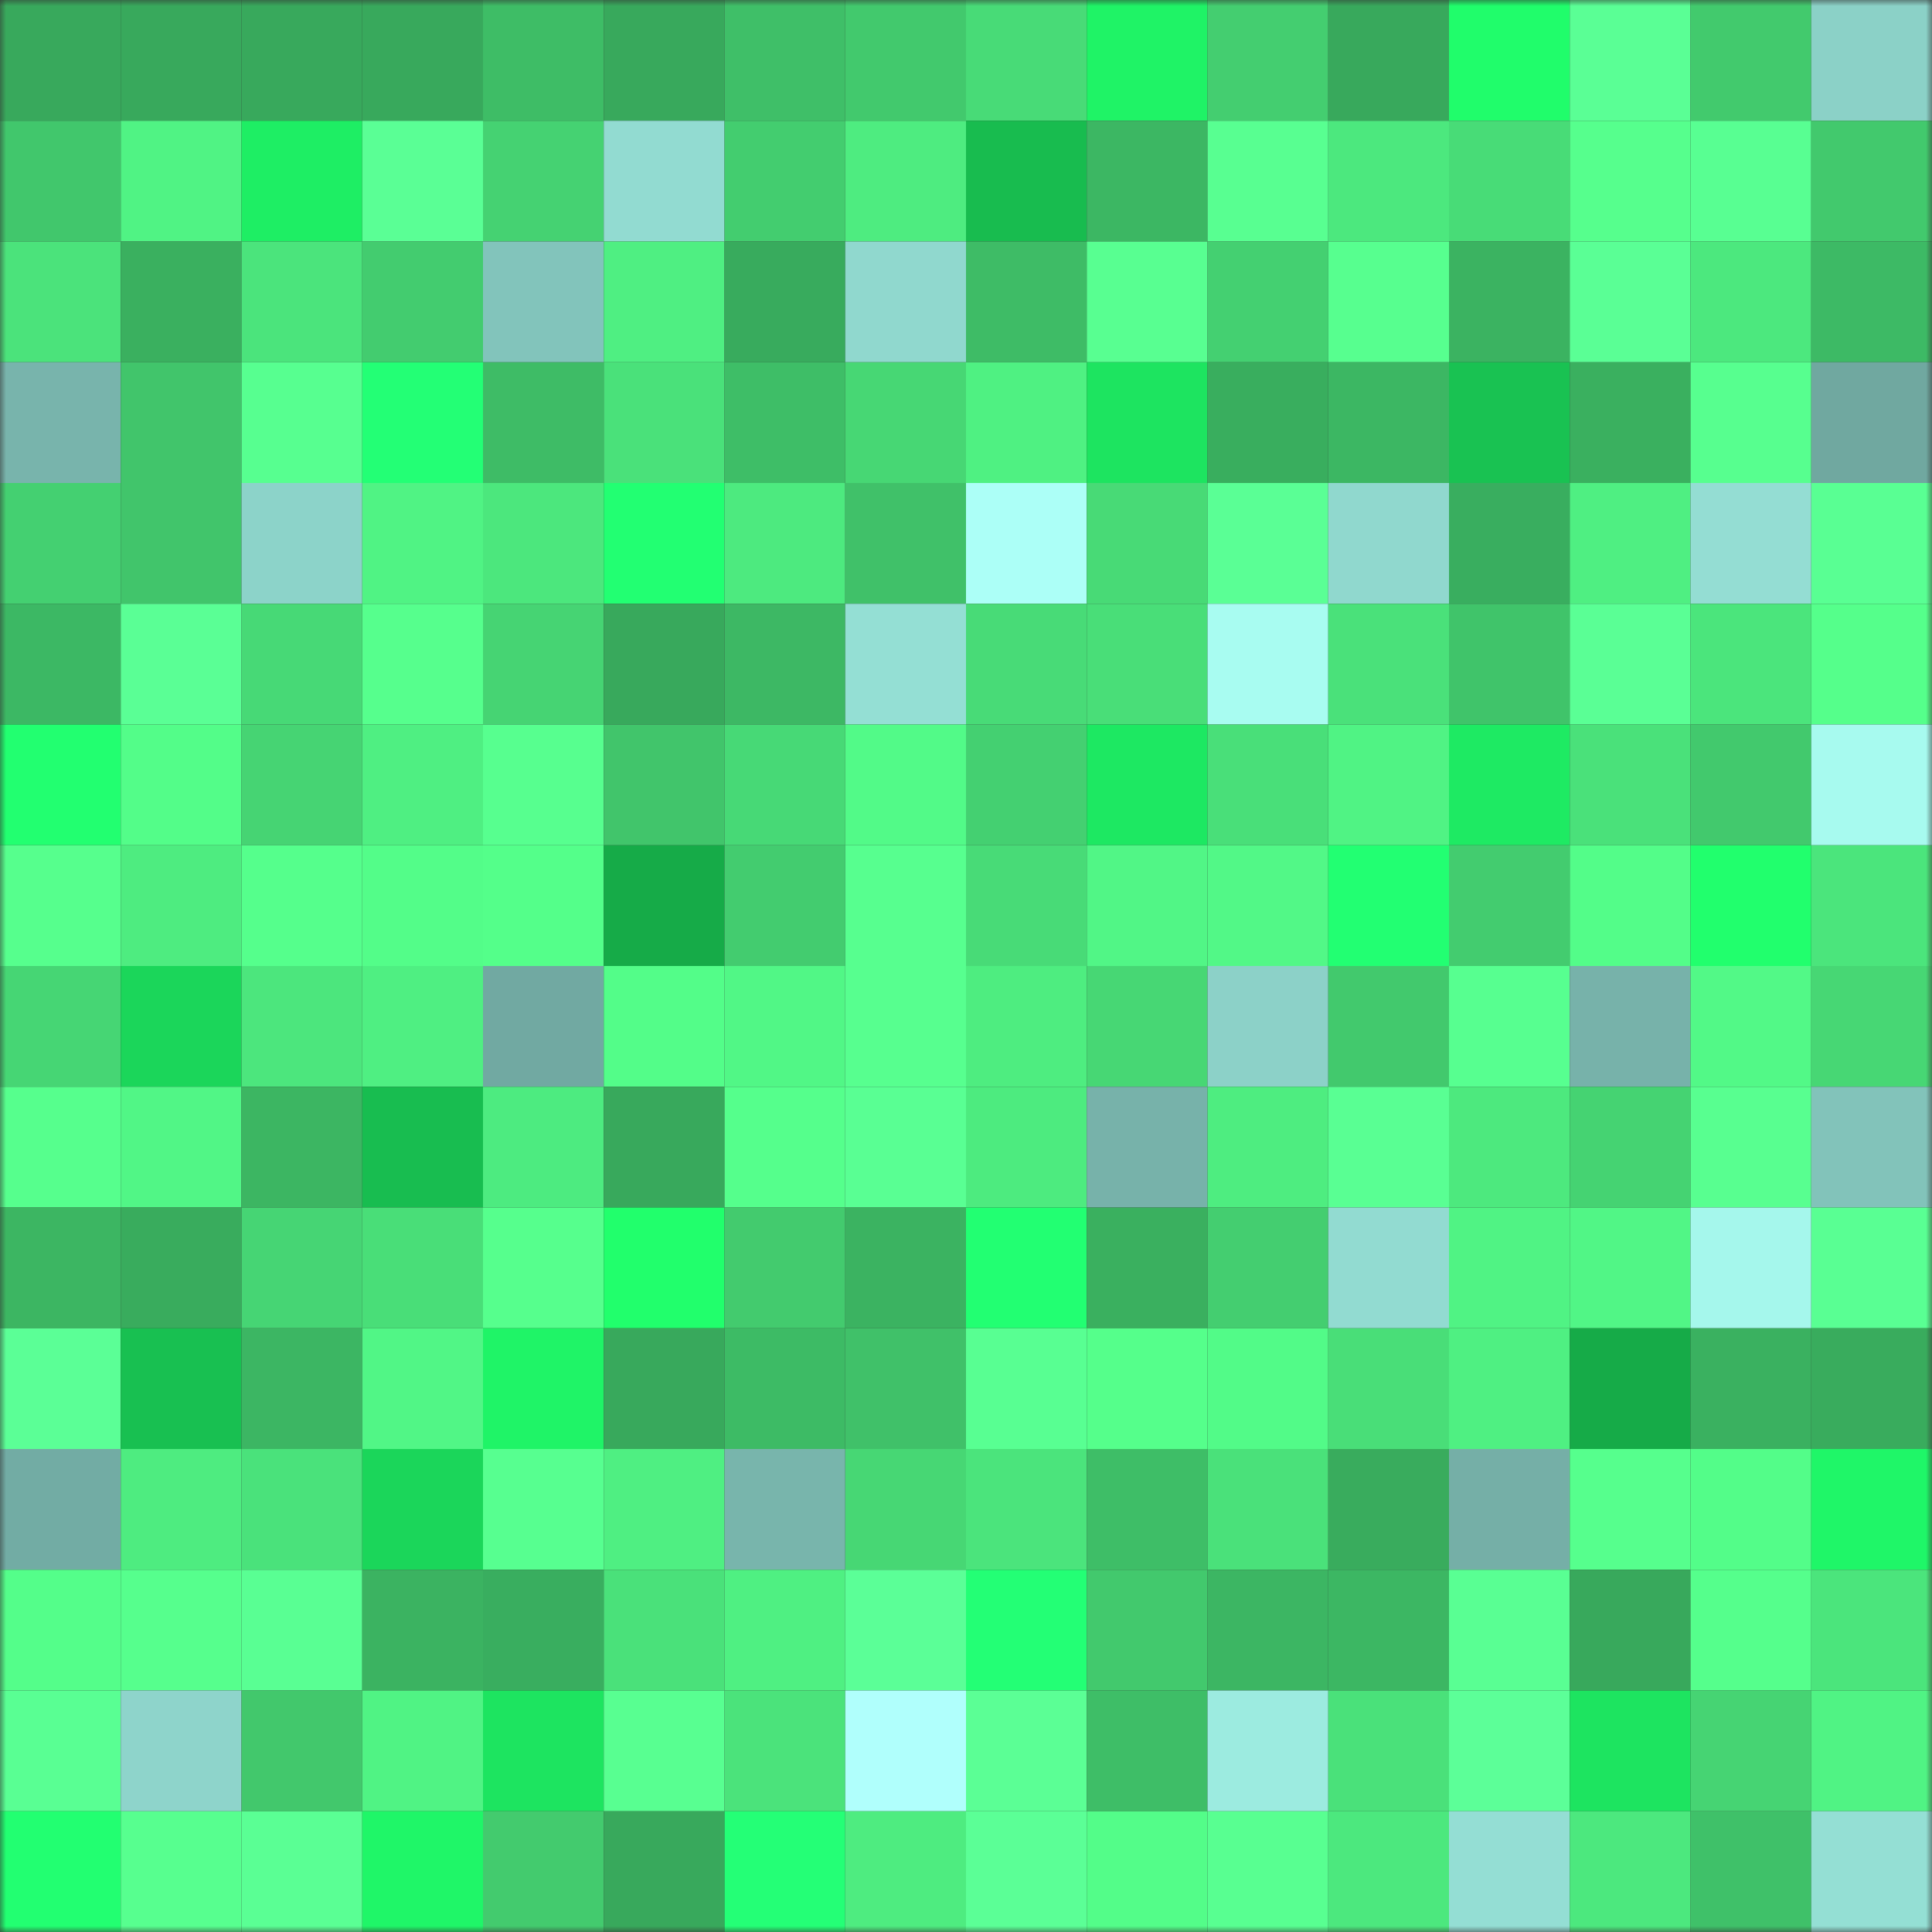 <svg viewBox="0 0 160 160" fill="none" role="img" xmlns="http://www.w3.org/2000/svg" width="240" height="240" name="lens%2Cdecentrend.lens"><rect x="0" y="0" width="160" height="160" fill="#333333" stroke="none"/><mask id="2094658548" mask-type="alpha" maskUnits="userSpaceOnUse" x="0" y="0" width="160" height="160"><rect width="160" height="160" fill="#FFFFFF"></rect></mask><g mask="url(#2094658548)"><rect x="0" y="0" width="10" height="10" fill="#38a95c"></rect><rect x="10" y="0" width="10" height="10" fill="#38a95c"></rect><rect x="20" y="0" width="10" height="10" fill="#38a95c"></rect><rect x="30" y="0" width="10" height="10" fill="#38a95c"></rect><rect x="40" y="0" width="10" height="10" fill="#3ebd66"></rect><rect x="50" y="0" width="10" height="10" fill="#38a95c"></rect><rect x="60" y="0" width="10" height="10" fill="#3fbf68"></rect><rect x="70" y="0" width="10" height="10" fill="#42c96d"></rect><rect x="80" y="0" width="10" height="10" fill="#48db77"></rect><rect x="90" y="0" width="10" height="10" fill="#1ff366"></rect><rect x="100" y="0" width="10" height="10" fill="#44ce70"></rect><rect x="110" y="0" width="10" height="10" fill="#38a95c"></rect><rect x="120" y="0" width="10" height="10" fill="#20fd6b"></rect><rect x="130" y="0" width="10" height="10" fill="#5aff95"></rect><rect x="140" y="0" width="10" height="10" fill="#42ca6d"></rect><rect x="150" y="0" width="10" height="10" fill="#8bd1c7"></rect><rect x="0" y="10" width="10" height="10" fill="#41c76c"></rect><rect x="10" y="10" width="10" height="10" fill="#50f384"></rect><rect x="20" y="10" width="10" height="10" fill="#1eee64"></rect><rect x="30" y="10" width="10" height="10" fill="#5aff95"></rect><rect x="40" y="10" width="10" height="10" fill="#45d272"></rect><rect x="50" y="10" width="10" height="10" fill="#92dbd1"></rect><rect x="60" y="10" width="10" height="10" fill="#43cd6f"></rect><rect x="70" y="10" width="10" height="10" fill="#4eec80"></rect><rect x="80" y="10" width="10" height="10" fill="#18bc4f"></rect><rect x="90" y="10" width="10" height="10" fill="#3cb763"></rect><rect x="100" y="10" width="10" height="10" fill="#58ff91"></rect><rect x="110" y="10" width="10" height="10" fill="#4ce87e"></rect><rect x="120" y="10" width="10" height="10" fill="#48dc77"></rect><rect x="130" y="10" width="10" height="10" fill="#56ff8d"></rect><rect x="140" y="10" width="10" height="10" fill="#58ff92"></rect><rect x="150" y="10" width="10" height="10" fill="#42c96d"></rect><rect x="0" y="20" width="10" height="10" fill="#4be37b"></rect><rect x="10" y="20" width="10" height="10" fill="#3ab05f"></rect><rect x="20" y="20" width="10" height="10" fill="#4be47c"></rect><rect x="30" y="20" width="10" height="10" fill="#43cc6f"></rect><rect x="40" y="20" width="10" height="10" fill="#82c4bb"></rect><rect x="50" y="20" width="10" height="10" fill="#4fef82"></rect><rect x="60" y="20" width="10" height="10" fill="#38ab5d"></rect><rect x="70" y="20" width="10" height="10" fill="#90d8ce"></rect><rect x="80" y="20" width="10" height="10" fill="#3ebc66"></rect><rect x="90" y="20" width="10" height="10" fill="#58ff91"></rect><rect x="100" y="20" width="10" height="10" fill="#44d071"></rect><rect x="110" y="20" width="10" height="10" fill="#57ff8f"></rect><rect x="120" y="20" width="10" height="10" fill="#3bb361"></rect><rect x="130" y="20" width="10" height="10" fill="#5aff95"></rect><rect x="140" y="20" width="10" height="10" fill="#4ce87e"></rect><rect x="150" y="20" width="10" height="10" fill="#3dba65"></rect><rect x="0" y="30" width="10" height="10" fill="#78b4ac"></rect><rect x="10" y="30" width="10" height="10" fill="#41c56b"></rect><rect x="20" y="30" width="10" height="10" fill="#57ff90"></rect><rect x="30" y="30" width="10" height="10" fill="#23ff75"></rect><rect x="40" y="30" width="10" height="10" fill="#3ebc66"></rect><rect x="50" y="30" width="10" height="10" fill="#4ae17a"></rect><rect x="60" y="30" width="10" height="10" fill="#3ebe67"></rect><rect x="70" y="30" width="10" height="10" fill="#47d774"></rect><rect x="80" y="30" width="10" height="10" fill="#4ff182"></rect><rect x="90" y="30" width="10" height="10" fill="#1de460"></rect><rect x="100" y="30" width="10" height="10" fill="#39ae5e"></rect><rect x="110" y="30" width="10" height="10" fill="#3cb763"></rect><rect x="120" y="30" width="10" height="10" fill="#19c252"></rect><rect x="130" y="30" width="10" height="10" fill="#3ab05f"></rect><rect x="140" y="30" width="10" height="10" fill="#57ff8f"></rect><rect x="150" y="30" width="10" height="10" fill="#70a8a0"></rect><rect x="0" y="40" width="10" height="10" fill="#44d071"></rect><rect x="10" y="40" width="10" height="10" fill="#41c56b"></rect><rect x="20" y="40" width="10" height="10" fill="#8cd3c9"></rect><rect x="30" y="40" width="10" height="10" fill="#50f384"></rect><rect x="40" y="40" width="10" height="10" fill="#4ce77d"></rect><rect x="50" y="40" width="10" height="10" fill="#22ff72"></rect><rect x="60" y="40" width="10" height="10" fill="#4dea7f"></rect><rect x="70" y="40" width="10" height="10" fill="#40c169"></rect><rect x="80" y="40" width="10" height="10" fill="#acfff7"></rect><rect x="90" y="40" width="10" height="10" fill="#48da76"></rect><rect x="100" y="40" width="10" height="10" fill="#5aff95"></rect><rect x="110" y="40" width="10" height="10" fill="#90d8ce"></rect><rect x="120" y="40" width="10" height="10" fill="#39ae5f"></rect><rect x="130" y="40" width="10" height="10" fill="#4fef82"></rect><rect x="140" y="40" width="10" height="10" fill="#94ddd3"></rect><rect x="150" y="40" width="10" height="10" fill="#59ff93"></rect><rect x="0" y="50" width="10" height="10" fill="#3cb864"></rect><rect x="10" y="50" width="10" height="10" fill="#5aff95"></rect><rect x="20" y="50" width="10" height="10" fill="#47d976"></rect><rect x="30" y="50" width="10" height="10" fill="#56ff8d"></rect><rect x="40" y="50" width="10" height="10" fill="#46d473"></rect><rect x="50" y="50" width="10" height="10" fill="#38a95c"></rect><rect x="60" y="50" width="10" height="10" fill="#3db864"></rect><rect x="70" y="50" width="10" height="10" fill="#94dfd4"></rect><rect x="80" y="50" width="10" height="10" fill="#48db77"></rect><rect x="90" y="50" width="10" height="10" fill="#49de78"></rect><rect x="100" y="50" width="10" height="10" fill="#a8fcf1"></rect><rect x="110" y="50" width="10" height="10" fill="#4ae17a"></rect><rect x="120" y="50" width="10" height="10" fill="#40c46a"></rect><rect x="130" y="50" width="10" height="10" fill="#5aff95"></rect><rect x="140" y="50" width="10" height="10" fill="#4be57c"></rect><rect x="150" y="50" width="10" height="10" fill="#55ff8b"></rect><rect x="0" y="60" width="10" height="10" fill="#22ff70"></rect><rect x="10" y="60" width="10" height="10" fill="#53fd89"></rect><rect x="20" y="60" width="10" height="10" fill="#46d473"></rect><rect x="30" y="60" width="10" height="10" fill="#4fef82"></rect><rect x="40" y="60" width="10" height="10" fill="#57ff8f"></rect><rect x="50" y="60" width="10" height="10" fill="#41c56b"></rect><rect x="60" y="60" width="10" height="10" fill="#47d976"></rect><rect x="70" y="60" width="10" height="10" fill="#52fa88"></rect><rect x="80" y="60" width="10" height="10" fill="#44d071"></rect><rect x="90" y="60" width="10" height="10" fill="#1de862"></rect><rect x="100" y="60" width="10" height="10" fill="#49df79"></rect><rect x="110" y="60" width="10" height="10" fill="#50f384"></rect><rect x="120" y="60" width="10" height="10" fill="#1eea63"></rect><rect x="130" y="60" width="10" height="10" fill="#4ae17a"></rect><rect x="140" y="60" width="10" height="10" fill="#42c96d"></rect><rect x="150" y="60" width="10" height="10" fill="#a7faef"></rect><rect x="0" y="70" width="10" height="10" fill="#56ff8d"></rect><rect x="10" y="70" width="10" height="10" fill="#4eec80"></rect><rect x="20" y="70" width="10" height="10" fill="#55ff8c"></rect><rect x="30" y="70" width="10" height="10" fill="#53fd89"></rect><rect x="40" y="70" width="10" height="10" fill="#54ff8a"></rect><rect x="50" y="70" width="10" height="10" fill="#16ab48"></rect><rect x="60" y="70" width="10" height="10" fill="#43cc6f"></rect><rect x="70" y="70" width="10" height="10" fill="#57ff8f"></rect><rect x="80" y="70" width="10" height="10" fill="#48db77"></rect><rect x="90" y="70" width="10" height="10" fill="#51f686"></rect><rect x="100" y="70" width="10" height="10" fill="#52f887"></rect><rect x="110" y="70" width="10" height="10" fill="#22ff72"></rect><rect x="120" y="70" width="10" height="10" fill="#43cc6f"></rect><rect x="130" y="70" width="10" height="10" fill="#53fd89"></rect><rect x="140" y="70" width="10" height="10" fill="#21ff6d"></rect><rect x="150" y="70" width="10" height="10" fill="#4be57c"></rect><rect x="0" y="80" width="10" height="10" fill="#46d674"></rect><rect x="10" y="80" width="10" height="10" fill="#1bd65a"></rect><rect x="20" y="80" width="10" height="10" fill="#4ce67d"></rect><rect x="30" y="80" width="10" height="10" fill="#4fef82"></rect><rect x="40" y="80" width="10" height="10" fill="#71a9a2"></rect><rect x="50" y="80" width="10" height="10" fill="#53fd89"></rect><rect x="60" y="80" width="10" height="10" fill="#51f786"></rect><rect x="70" y="80" width="10" height="10" fill="#57ff8f"></rect><rect x="80" y="80" width="10" height="10" fill="#4eed80"></rect><rect x="90" y="80" width="10" height="10" fill="#47d774"></rect><rect x="100" y="80" width="10" height="10" fill="#8cd1c8"></rect><rect x="110" y="80" width="10" height="10" fill="#42c96d"></rect><rect x="120" y="80" width="10" height="10" fill="#57ff90"></rect><rect x="130" y="80" width="10" height="10" fill="#77b2aa"></rect><rect x="140" y="80" width="10" height="10" fill="#52f987"></rect><rect x="150" y="80" width="10" height="10" fill="#47d774"></rect><rect x="0" y="90" width="10" height="10" fill="#56ff8d"></rect><rect x="10" y="90" width="10" height="10" fill="#51f686"></rect><rect x="20" y="90" width="10" height="10" fill="#3cb662"></rect><rect x="30" y="90" width="10" height="10" fill="#18bd50"></rect><rect x="40" y="90" width="10" height="10" fill="#4deb80"></rect><rect x="50" y="90" width="10" height="10" fill="#38a95c"></rect><rect x="60" y="90" width="10" height="10" fill="#55ff8c"></rect><rect x="70" y="90" width="10" height="10" fill="#59ff93"></rect><rect x="80" y="90" width="10" height="10" fill="#4deb7f"></rect><rect x="90" y="90" width="10" height="10" fill="#77b2aa"></rect><rect x="100" y="90" width="10" height="10" fill="#4eed80"></rect><rect x="110" y="90" width="10" height="10" fill="#59ff93"></rect><rect x="120" y="90" width="10" height="10" fill="#4de97e"></rect><rect x="130" y="90" width="10" height="10" fill="#45d372"></rect><rect x="140" y="90" width="10" height="10" fill="#58ff90"></rect><rect x="150" y="90" width="10" height="10" fill="#82c3ba"></rect><rect x="0" y="100" width="10" height="10" fill="#3cb662"></rect><rect x="10" y="100" width="10" height="10" fill="#39ac5d"></rect><rect x="20" y="100" width="10" height="10" fill="#46d574"></rect><rect x="30" y="100" width="10" height="10" fill="#49de78"></rect><rect x="40" y="100" width="10" height="10" fill="#56ff8d"></rect><rect x="50" y="100" width="10" height="10" fill="#21ff6c"></rect><rect x="60" y="100" width="10" height="10" fill="#43cb6e"></rect><rect x="70" y="100" width="10" height="10" fill="#3bb361"></rect><rect x="80" y="100" width="10" height="10" fill="#22ff72"></rect><rect x="90" y="100" width="10" height="10" fill="#3ab05f"></rect><rect x="100" y="100" width="10" height="10" fill="#44ce70"></rect><rect x="110" y="100" width="10" height="10" fill="#92dbd1"></rect><rect x="120" y="100" width="10" height="10" fill="#50f384"></rect><rect x="130" y="100" width="10" height="10" fill="#51f686"></rect><rect x="140" y="100" width="10" height="10" fill="#a5f7ec"></rect><rect x="150" y="100" width="10" height="10" fill="#59ff93"></rect><rect x="0" y="110" width="10" height="10" fill="#5bff96"></rect><rect x="10" y="110" width="10" height="10" fill="#18c051"></rect><rect x="20" y="110" width="10" height="10" fill="#3cb663"></rect><rect x="30" y="110" width="10" height="10" fill="#51f686"></rect><rect x="40" y="110" width="10" height="10" fill="#1ff467"></rect><rect x="50" y="110" width="10" height="10" fill="#38a95c"></rect><rect x="60" y="110" width="10" height="10" fill="#3dbb65"></rect><rect x="70" y="110" width="10" height="10" fill="#40c169"></rect><rect x="80" y="110" width="10" height="10" fill="#58ff92"></rect><rect x="90" y="110" width="10" height="10" fill="#55ff8b"></rect><rect x="100" y="110" width="10" height="10" fill="#52fb88"></rect><rect x="110" y="110" width="10" height="10" fill="#49de78"></rect><rect x="120" y="110" width="10" height="10" fill="#4ff082"></rect><rect x="130" y="110" width="10" height="10" fill="#16ab48"></rect><rect x="140" y="110" width="10" height="10" fill="#3ab160"></rect><rect x="150" y="110" width="10" height="10" fill="#39ac5d"></rect><rect x="0" y="120" width="10" height="10" fill="#72aca4"></rect><rect x="10" y="120" width="10" height="10" fill="#4eec80"></rect><rect x="20" y="120" width="10" height="10" fill="#4ae27b"></rect><rect x="30" y="120" width="10" height="10" fill="#1bd65a"></rect><rect x="40" y="120" width="10" height="10" fill="#57ff90"></rect><rect x="50" y="120" width="10" height="10" fill="#4fef82"></rect><rect x="60" y="120" width="10" height="10" fill="#78b5ac"></rect><rect x="70" y="120" width="10" height="10" fill="#47d774"></rect><rect x="80" y="120" width="10" height="10" fill="#4be47c"></rect><rect x="90" y="120" width="10" height="10" fill="#3ebe67"></rect><rect x="100" y="120" width="10" height="10" fill="#4ae17a"></rect><rect x="110" y="120" width="10" height="10" fill="#39ac5d"></rect><rect x="120" y="120" width="10" height="10" fill="#75afa7"></rect><rect x="130" y="120" width="10" height="10" fill="#56ff8d"></rect><rect x="140" y="120" width="10" height="10" fill="#53fd89"></rect><rect x="150" y="120" width="10" height="10" fill="#1ff668"></rect><rect x="0" y="130" width="10" height="10" fill="#54fe8a"></rect><rect x="10" y="130" width="10" height="10" fill="#56ff8d"></rect><rect x="20" y="130" width="10" height="10" fill="#59ff93"></rect><rect x="30" y="130" width="10" height="10" fill="#3bb361"></rect><rect x="40" y="130" width="10" height="10" fill="#39ae5f"></rect><rect x="50" y="130" width="10" height="10" fill="#4ae17a"></rect><rect x="60" y="130" width="10" height="10" fill="#4ff082"></rect><rect x="70" y="130" width="10" height="10" fill="#5bff97"></rect><rect x="80" y="130" width="10" height="10" fill="#23ff75"></rect><rect x="90" y="130" width="10" height="10" fill="#42c96d"></rect><rect x="100" y="130" width="10" height="10" fill="#3cb663"></rect><rect x="110" y="130" width="10" height="10" fill="#3cb763"></rect><rect x="120" y="130" width="10" height="10" fill="#59ff93"></rect><rect x="130" y="130" width="10" height="10" fill="#38a95c"></rect><rect x="140" y="130" width="10" height="10" fill="#55ff8c"></rect><rect x="150" y="130" width="10" height="10" fill="#4be57c"></rect><rect x="0" y="140" width="10" height="10" fill="#59ff93"></rect><rect x="10" y="140" width="10" height="10" fill="#8ed4cb"></rect><rect x="20" y="140" width="10" height="10" fill="#42c86c"></rect><rect x="30" y="140" width="10" height="10" fill="#50f384"></rect><rect x="40" y="140" width="10" height="10" fill="#1de460"></rect><rect x="50" y="140" width="10" height="10" fill="#58ff91"></rect><rect x="60" y="140" width="10" height="10" fill="#4be37b"></rect><rect x="70" y="140" width="10" height="10" fill="#b0fffc"></rect><rect x="80" y="140" width="10" height="10" fill="#5bff95"></rect><rect x="90" y="140" width="10" height="10" fill="#3ebe67"></rect><rect x="100" y="140" width="10" height="10" fill="#9cebe0"></rect><rect x="110" y="140" width="10" height="10" fill="#4ae17a"></rect><rect x="120" y="140" width="10" height="10" fill="#5cff98"></rect><rect x="130" y="140" width="10" height="10" fill="#1de460"></rect><rect x="140" y="140" width="10" height="10" fill="#46d473"></rect><rect x="150" y="140" width="10" height="10" fill="#50f384"></rect><rect x="0" y="150" width="10" height="10" fill="#22ff71"></rect><rect x="10" y="150" width="10" height="10" fill="#57ff8f"></rect><rect x="20" y="150" width="10" height="10" fill="#5aff94"></rect><rect x="30" y="150" width="10" height="10" fill="#1ff668"></rect><rect x="40" y="150" width="10" height="10" fill="#43cb6e"></rect><rect x="50" y="150" width="10" height="10" fill="#38a95c"></rect><rect x="60" y="150" width="10" height="10" fill="#24ff76"></rect><rect x="70" y="150" width="10" height="10" fill="#4eec80"></rect><rect x="80" y="150" width="10" height="10" fill="#5bff96"></rect><rect x="90" y="150" width="10" height="10" fill="#53fd89"></rect><rect x="100" y="150" width="10" height="10" fill="#58ff91"></rect><rect x="110" y="150" width="10" height="10" fill="#4ce87e"></rect><rect x="120" y="150" width="10" height="10" fill="#94ded4"></rect><rect x="130" y="150" width="10" height="10" fill="#4ce87e"></rect><rect x="140" y="150" width="10" height="10" fill="#3fc169"></rect><rect x="150" y="150" width="10" height="10" fill="#94dfd4"></rect></g></svg>